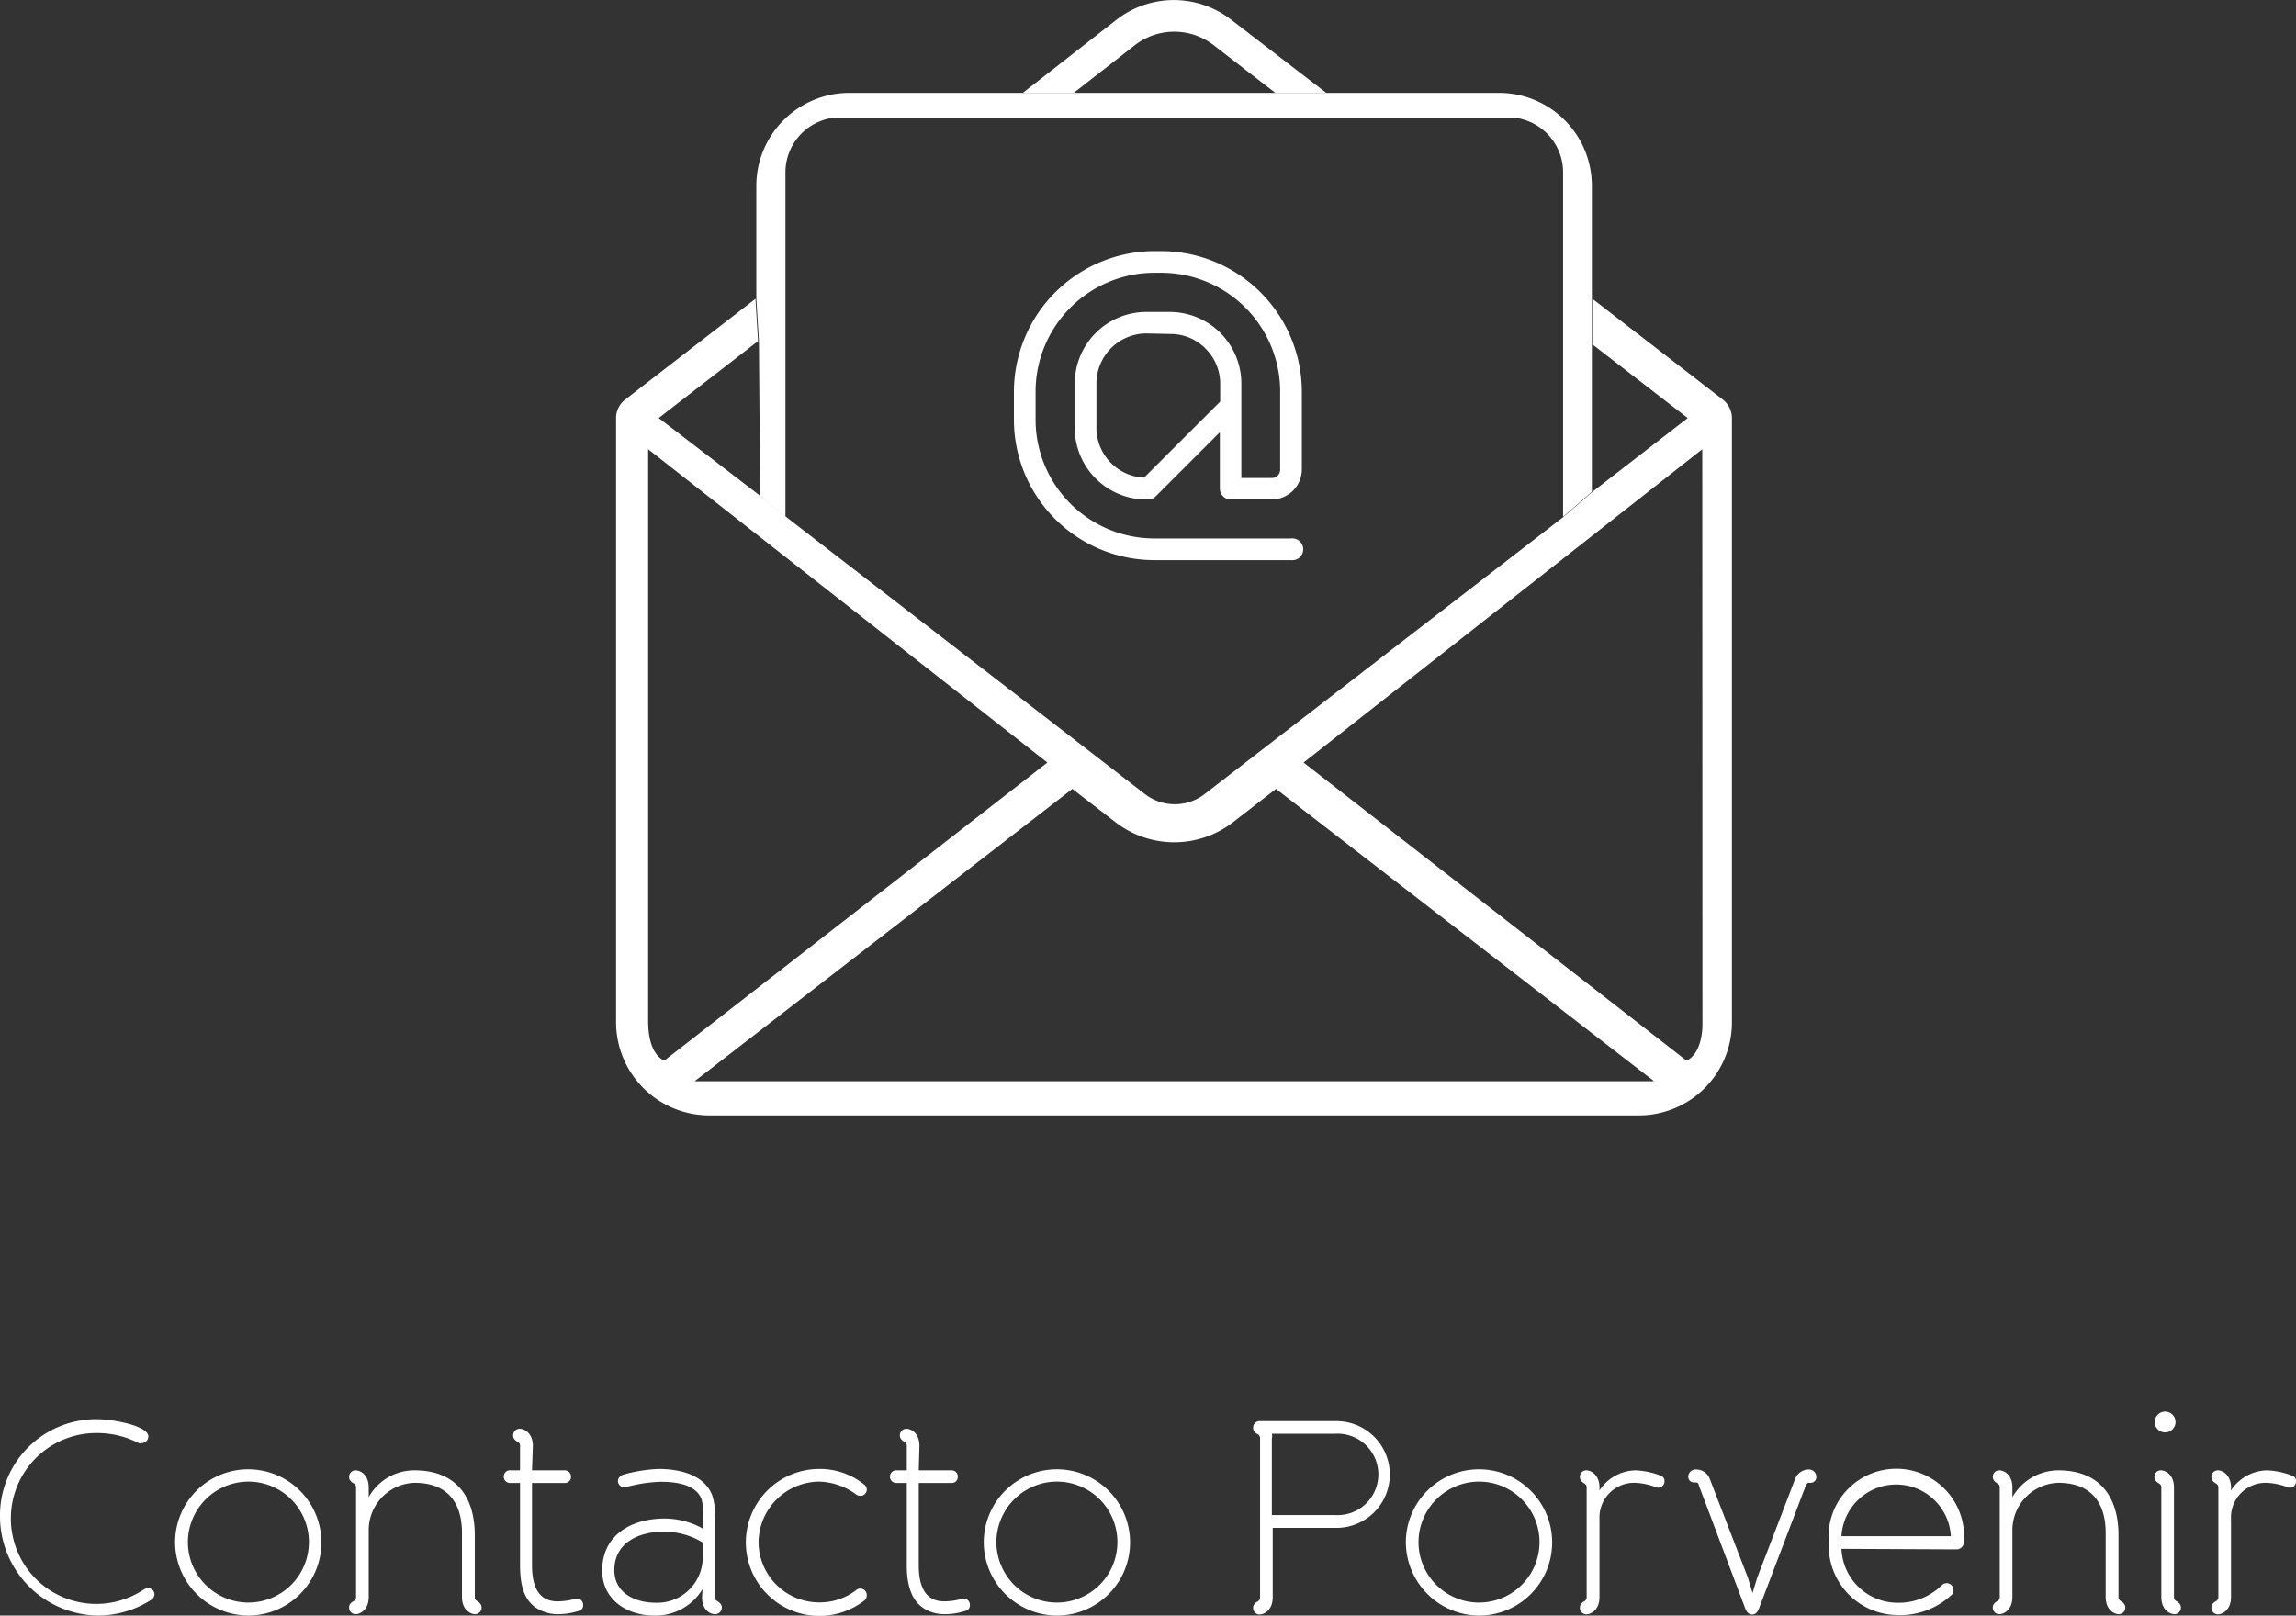 <svg xmlns="http://www.w3.org/2000/svg" viewBox="0 0 132.45 93.22"><rect x="0" y="0" width="132.45" height="93.22" fill="#333333" stroke="none"/><defs><style>.cls-1,.cls-2{fill:#fff;}.cls-2{fill-rule:evenodd;}</style></defs><title>icono-contacto-kit-cp</title><g id="Layer_2" data-name="Layer 2"><g id="Capa_6" data-name="Capa 6"><path class="cls-1" d="M0,87.55a5.55,5.55,0,0,1,5.67-5.66c.76,0,2.89.36,2.89,1a.4.4,0,0,1-.39.38.35.35,0,0,1-.17,0,5.16,5.16,0,0,0-2.3-.58A4.93,4.93,0,1,0,8.32,91.7a.61.61,0,0,1,.24-.06.36.36,0,0,1,.35.37.38.38,0,0,1-.2.31,5.71,5.71,0,0,1-3,.9A5.73,5.73,0,0,1,0,87.55Z"/><path class="cls-1" d="M10.1,89a4.22,4.22,0,1,1,4.23,4.22A4.25,4.25,0,0,1,10.1,89Zm.74,0a3.49,3.49,0,1,0,3.49-3.51A3.5,3.5,0,0,0,10.84,89Z"/><path class="cls-1" d="M21.27,86.39a3,3,0,0,1,2.65-1.55c2.32,0,3.47,1.45,3.47,3.75v3.56a.25.25,0,0,0,.11.22c.27.15.28.31.28.39a.37.37,0,0,1-.38.38c-.22,0-.75-.21-.75-1v-3.7c0-1.7-.81-2.88-2.73-2.88a2.73,2.73,0,0,0-2.65,2.75v3.83c0,.78-.52,1-.75,1a.37.37,0,0,1-.38-.38c0-.08,0-.24.29-.39a.25.25,0,0,0,.11-.22V85.83a.24.24,0,0,0-.11-.22c-.28-.15-.29-.31-.29-.39a.37.37,0,0,1,.38-.38c.23,0,.75.21.75,1Z"/><path class="cls-1" d="M30.69,84.84h1.9a.36.36,0,0,1,.35.37.35.35,0,0,1-.35.36h-1.9V90.3c0,1.1.29,2.1,1.47,2.1a3.76,3.76,0,0,0,1-.14.36.36,0,0,1,.48.34c0,.24-.11.3-.28.36a3.8,3.8,0,0,1-1.15.18,2.13,2.13,0,0,1-.8-.13C30.24,92.61,30,91.53,30,90.3V85.57h-.6a.37.37,0,0,1-.05-.73H30V83.43a.25.25,0,0,0-.11-.22c-.27-.14-.29-.3-.29-.38a.38.38,0,0,1,.39-.39c.22,0,.75.21.75,1Z"/><path class="cls-1" d="M40.53,91.69a3.16,3.16,0,0,1-2.79,1.53c-1.53,0-3-.88-3-2.6,0-2.06,1.69-3,3.61-3a4.56,4.56,0,0,1,2.21.59v-.86a3.13,3.13,0,0,0-.09-.85c-.32-.81-1.36-1-2.36-1a8.42,8.42,0,0,0-2,.31h-.13a.35.35,0,0,1-.33-.36c0-.26.3-.36.3-.36A8.63,8.63,0,0,1,38,84.76c1.28,0,2.65.37,3.09,1.53a3.52,3.52,0,0,1,.15,1.25v4.61a.25.25,0,0,0,.11.22c.27.15.29.31.29.39a.38.38,0,0,1-.39.38c-.27,0-.75-.21-.75-1Zm-2.26-3.31c-1.42,0-2.83.64-2.83,2.22,0,1.34,1.23,1.88,2.38,1.88a2.62,2.62,0,0,0,2.71-2.41V89A4.27,4.27,0,0,0,38.27,88.38Z"/><path class="cls-1" d="M50,92.05a.38.38,0,0,1-.16.32,4.24,4.24,0,1,1-2.58-7.61,4.06,4.06,0,0,1,2.58.89.36.36,0,0,1-.22.66.34.34,0,0,1-.22-.07,3.77,3.77,0,0,0-2.14-.75A3.53,3.53,0,0,0,43.76,89a3.49,3.49,0,0,0,3.48,3.46,3.44,3.44,0,0,0,2.14-.7A.37.37,0,0,1,50,92.05Z"/><path class="cls-1" d="M53,84.84h1.9a.35.35,0,0,1,.35.37.34.34,0,0,1-.35.36H53V90.3c0,1.1.29,2.1,1.47,2.1a3.84,3.84,0,0,0,1-.14.36.36,0,0,1,.48.34c0,.24-.11.3-.29.36a3.7,3.7,0,0,1-1.15.18,2.2,2.2,0,0,1-.8-.13c-1.11-.4-1.4-1.48-1.4-2.71V85.57H51.7a.36.36,0,0,1-.36-.36.36.36,0,0,1,.32-.37h.65V83.43a.25.25,0,0,0-.11-.22c-.27-.14-.29-.3-.29-.38a.38.38,0,0,1,.38-.39c.23,0,.75.21.75,1Z"/><path class="cls-1" d="M56.75,89A4.22,4.22,0,1,1,61,93.22,4.24,4.24,0,0,1,56.75,89Zm.73,0A3.49,3.49,0,1,0,61,85.49,3.5,3.5,0,0,0,57.48,89Z"/><path class="cls-1" d="M72.67,82h4.39a3.08,3.08,0,0,1,.07,6.16H73.42v4c0,.78-.53,1-.75,1a.37.37,0,0,1-.38-.38c0-.08,0-.24.29-.39a.25.25,0,0,0,.11-.22V83a.27.27,0,0,0-.11-.23c-.28-.14-.29-.3-.29-.38A.37.37,0,0,1,72.67,82Zm.7.73a.48.48,0,0,1,0,.26v4.43h3.64a2.35,2.35,0,1,0,0-4.69Z"/><path class="cls-1" d="M81.1,89a4.22,4.22,0,1,1,4.23,4.22A4.25,4.25,0,0,1,81.1,89Zm.73,0a3.49,3.49,0,1,0,3.5-3.51A3.5,3.5,0,0,0,81.83,89Z"/><path class="cls-1" d="M94.33,84.84a4.47,4.47,0,0,1,1.45.3.32.32,0,0,1,.24.34.36.36,0,0,1-.5.33,3.76,3.76,0,0,0-1.19-.25,2,2,0,0,0-2.06,1.91v4.68c0,.78-.53,1-.75,1a.37.37,0,0,1-.38-.38c0-.08,0-.24.28-.39a.25.25,0,0,0,.11-.22V85.83a.24.24,0,0,0-.11-.22c-.27-.15-.28-.31-.28-.39a.37.37,0,0,1,.38-.38c.22,0,.72.21.75.94V86A2.54,2.54,0,0,1,94.33,84.84Z"/><path class="cls-1" d="M104.78,85.21a.33.33,0,0,1-.34.35c-.06,0-.06,0-.12,0s-.11.1-.15.16l-2.71,7.12c-.08.18-.18.32-.38.32s-.31-.14-.39-.32L98,85.7c0-.06-.06-.16-.14-.16s-.07,0-.13,0a.33.33,0,0,1-.34-.35.43.43,0,0,1,.45-.4.84.84,0,0,1,.81.59l2.18,5.65.27.89.27-.89,2.17-5.65a.85.85,0,0,1,.81-.59A.43.43,0,0,1,104.78,85.21Z"/><path class="cls-1" d="M106.23,89.37a3.24,3.24,0,0,0,3.13,3.11,3.57,3.57,0,0,0,2.65-1,.39.39,0,0,1,.68.26.37.37,0,0,1-.09.27,4.35,4.35,0,0,1-3.24,1.18A4,4,0,0,1,105.5,89a3.91,3.91,0,1,1,7.79,0,.42.42,0,0,1-.42.4Zm6.31-.73a3.16,3.16,0,0,0-6.31,0Z"/><path class="cls-1" d="M116.09,86.39a3.06,3.06,0,0,1,2.65-1.55c2.32,0,3.47,1.45,3.47,3.75v3.56a.25.25,0,0,0,.11.22c.27.15.28.31.28.39a.37.37,0,0,1-.38.38c-.22,0-.75-.21-.75-1v-3.7c0-1.7-.81-2.88-2.73-2.88a2.73,2.73,0,0,0-2.65,2.75v3.83c0,.78-.52,1-.75,1a.37.37,0,0,1-.38-.38c0-.08,0-.24.29-.39a.25.25,0,0,0,.11-.22V85.83a.24.24,0,0,0-.11-.22c-.27-.15-.29-.31-.29-.39a.37.37,0,0,1,.38-.38c.23,0,.75.21.75,1Z"/><path class="cls-1" d="M125.41,92.15a.25.25,0,0,0,.11.22c.28.15.29.31.29.39a.37.37,0,0,1-.38.38c-.22,0-.75-.21-.75-1V85.83a.24.24,0,0,0-.11-.22c-.27-.15-.29-.31-.29-.39a.37.37,0,0,1,.38-.38c.23,0,.75.21.75,1Zm-1.11-10.1a.6.6,0,1,1,.6.6A.6.6,0,0,1,124.3,82.05Z"/><path class="cls-1" d="M130.76,84.84a4.42,4.42,0,0,1,1.45.3.32.32,0,0,1,.24.34.35.35,0,0,1-.49.33,3.88,3.88,0,0,0-1.2-.25,2,2,0,0,0-2.06,1.91v4.68c0,.78-.53,1-.75,1a.37.37,0,0,1-.38-.38c0-.08,0-.24.28-.39a.26.26,0,0,0,.12-.22V85.83a.25.25,0,0,0-.12-.22c-.27-.15-.28-.31-.28-.39a.37.37,0,0,1,.38-.38c.22,0,.72.21.75.94V86A2.55,2.55,0,0,1,130.76,84.84Z"/><polygon class="cls-1" points="91.83 19.98 91.83 28.38 91.83 19.98 91.83 19.98"/><path class="cls-1" d="M99.39,23.06l-7.53-5.82,0,2.63,5.5,4.25-5.5,4.26-1.66,1.44-20.71,16a2.82,2.82,0,0,1-3.44,0l-20.71-16-1.46-1.19L38,24.12l5.73-4.44-.15-2.44-7.52,5.82a1.34,1.34,0,0,0-.52,1.06V59a5.38,5.38,0,0,0,5.36,5.36H94.55A5.37,5.37,0,0,0,99.91,59V24.12A1.37,1.37,0,0,0,99.39,23.06Zm-62,36.08V25.92L60.42,44,38.32,61.2C37.5,60.82,37.4,59.54,37.4,59.14Zm57.92,3.25H40.07L61.86,45.52l2.5,1.93a5.54,5.54,0,0,0,6.76,0l2.49-1.93,21.8,16.86Zm2.9-3.25c0,.4-.1,1.68-.92,2.06L75.2,44l23-18.08Z"/><path class="cls-1" d="M65.45,2.62a3.71,3.71,0,0,1,4.58,0l3.54,2.74h2.94L71,1.12a5.39,5.39,0,0,0-6.57,0L59,5.36h2.94Z"/><polygon class="cls-1" points="91.83 19.98 91.83 19.87 91.83 19.86 91.83 19.98"/><path class="cls-1" d="M43.85,28.63l1.46,1.19V10a3.18,3.18,0,0,1,2.81-3.21H87.36A3.18,3.18,0,0,1,90.17,10V29.82l1.66-1.44V20h0v-.11h0l0-2.63V10.72A5.36,5.36,0,0,0,86.5,5.36H49a5.37,5.37,0,0,0-5.37,5.36v6.52l.15,2.44Z"/><path class="cls-2" d="M66.59,32.32a8.11,8.11,0,0,1-8.1-8.1V22.59a8.13,8.13,0,0,1,8.1-8.1H67a8.13,8.13,0,0,1,8.1,8.1v4.5a1.74,1.74,0,0,1-1.73,1.73H71a.63.63,0,0,1-.63-.63V24.94l-3.7,3.7a.6.6,0,0,1-.44.18A4.13,4.13,0,0,1,62,24.7V22.12A4.13,4.13,0,0,1,66.12,18h1.36a4.13,4.13,0,0,1,4.13,4.13v5.45h1.77a.44.44,0,0,0,.33-.14.48.48,0,0,0,.14-.34v-4.5A6.86,6.86,0,0,0,67,15.74h-.42a6.86,6.86,0,0,0-6.84,6.85v1.63a6.86,6.86,0,0,0,6.84,6.85h7.89a.63.63,0,1,1,0,1.25Zm-.47-13.08a2.89,2.89,0,0,0-2.87,2.88V24.7A2.88,2.88,0,0,0,66,27.56l4.39-4.39V22.12a2.85,2.85,0,0,0-.84-2,2.82,2.82,0,0,0-2-.85Z"/></g></g></svg>